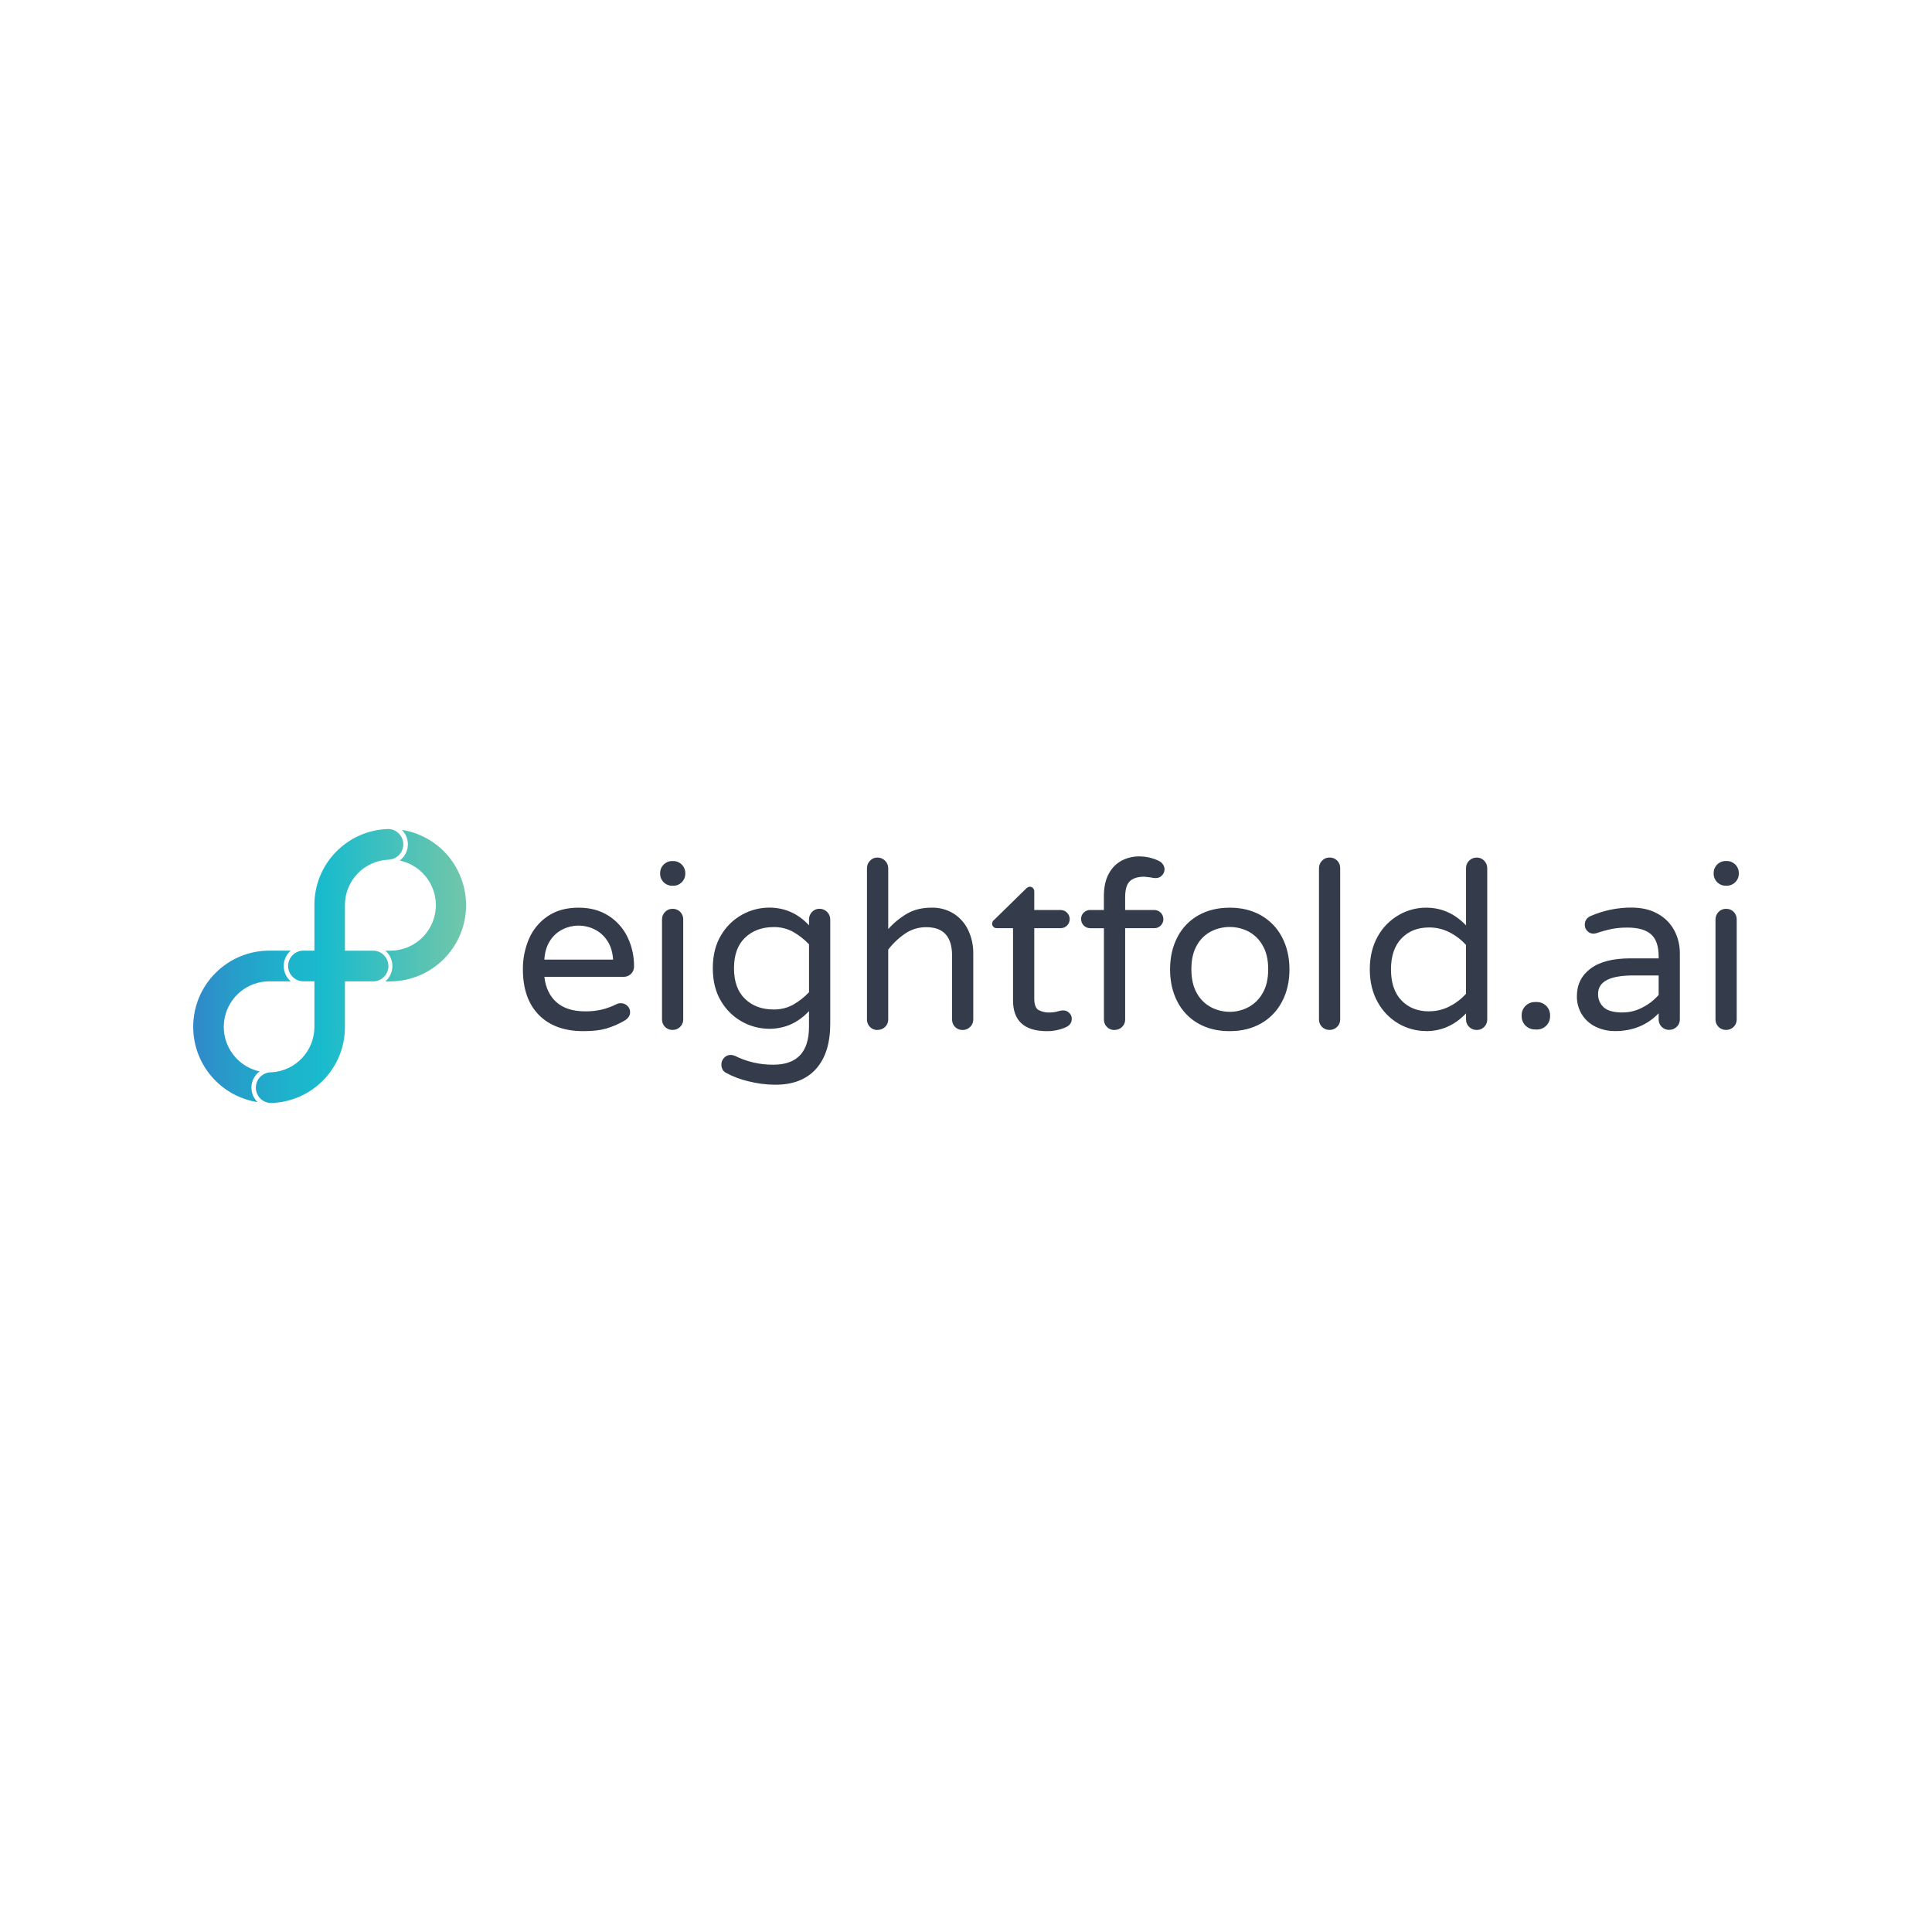 <?xml version="1.0" encoding="UTF-8"?>
<svg id="Credence" xmlns="http://www.w3.org/2000/svg" version="1.1" xmlns:xlink="http://www.w3.org/1999/xlink" viewBox="0 0 200 200">
  <!-- Generator: Adobe Illustrator 29.5.1, SVG Export Plug-In . SVG Version: 2.1.0 Build 141)  -->
  <defs>
    <style>
      .st0 {
        fill: #343c4c;
      }

      .st1 {
        fill: url(#linear-gradient);
      }
    </style>
    <linearGradient id="linear-gradient" x1="824.009" y1="-724.457" x2="824.127" y2="-724.457" gradientTransform="translate(-196918.438 173969.717) scale(239 240)" gradientUnits="userSpaceOnUse">
      <stop offset="0" stop-color="#3186c8"/>
      <stop offset=".18" stop-color="#269fca"/>
      <stop offset=".38" stop-color="#1db4cc"/>
      <stop offset=".5" stop-color="#1abbcd"/>
      <stop offset="1" stop-color="#6fc6aa"/>
    </linearGradient>
  </defs>
  <g id="Layer_2">
    <g id="Layer_1-2">
      <g id="eightfold-logo-_-Varela-Round-_-RGB">
        <path id="eightfold.ai" class="st0" d="M60.38,106.744c-1.962,0-3.494-.559-4.595-1.676s-1.653-2.689-1.655-4.716c-.011-1.085.202-2.161.628-3.16.405-.949,1.075-1.76,1.929-2.339.867-.596,1.936-.893,3.208-.892,1.19,0,2.219.276,3.087.827.855.539,1.54,1.308,1.978,2.218.454.944.685,1.98.675,3.028.018.581-.438,1.067-1.019,1.086-.03.001-.061.001-.091-.001h-8.172c.128,1.125.546,2.002,1.254,2.63.708.628,1.696.943,2.966.945.597.009,1.192-.056,1.773-.193.513-.131,1.01-.317,1.483-.554.135-.066.284-.1.434-.097.251-.003.493.093.675.266.191.171.297.418.29.675,0,.354-.209.651-.626.892-.587.336-1.21.603-1.858.797-.611.176-1.398.264-2.362.264ZM63.467,99.339c-.049-.788-.254-1.447-.616-1.978-.331-.504-.794-.908-1.338-1.169-1.02-.5-2.213-.5-3.232,0-.542.259-1.001.663-1.326,1.169-.354.531-.555,1.19-.603,1.978h7.115ZM69.568,91.693c-.678-.002-1.228-.551-1.231-1.229v-.097c.003-.678.551-1.227,1.229-1.23h.145c.678.003,1.227.552,1.229,1.23v.097c-.003.677-.552,1.226-1.229,1.229h-.143ZM69.616,106.618c-.591.009-1.076-.463-1.085-1.054-0-.01-0-.021,0-.031v-10.342c-.005-.293.107-.576.313-.785.2-.212.48-.33.772-.325.592-.021,1.088.441,1.11,1.033.001.026.001.051,0,.077v10.347c.006.292-.113.572-.326.772-.209.204-.492.315-.784.308ZM80.273,112.291c-.952-.003-1.9-.124-2.822-.362-.816-.19-1.603-.49-2.339-.892-.289-.177-.434-.459-.435-.845 0-.256.1-.502.278-.687.174-.196.426-.306.688-.301.149.004.296.037.434.096,1.236.615,2.599.929,3.979.917,2.459,0,3.689-1.311,3.69-3.932v-1.616c-1.139,1.22-2.513,1.831-4.12,1.831-.965-.004-1.914-.247-2.762-.709-.915-.496-1.677-1.231-2.206-2.127-.579-.941-.869-2.086-.869-3.437s.29-2.496.869-3.437c.529-.896,1.292-1.631,2.206-2.127.847-.462,1.797-.706,2.762-.709,1.607,0,2.982.611,4.123,1.833v-.603c-.005-.293.108-.576.313-.785.2-.212.48-.33.772-.325.613-.001,1.111.494,1.112,1.107,0,.003,0,.006-0.0.009v10.781c0,2.026-.49,3.585-1.471,4.679-.981,1.094-2.381,1.64-4.201,1.64ZM80.079,104.5c.699.015,1.39-.151,2.006-.482.616-.349,1.176-.787,1.664-1.3v-4.964c-.488-.513-1.048-.951-1.664-1.3-.615-.33-1.304-.496-2.002-.482-1.205,0-2.19.366-2.955,1.097-.764.731-1.146,1.787-1.145,3.167,0,1.383.382,2.44,1.146,3.172s1.749,1.096,2.953,1.092h-.004ZM90.834,106.628c-.592.008-1.078-.466-1.086-1.058-0-.009-0-.018-0-.027v-15.658c-.005-.293.108-.575.314-.784.2-.216.483-.336.778-.329.612.002,1.107.498,1.109,1.11v6.297c.569-.641,1.237-1.186,1.978-1.616.709-.402,1.545-.603,2.508-.603.812-.02,1.613.198,2.303.626.65.418,1.169,1.012,1.495,1.712.351.747.528,1.563.519,2.388v6.855c.006.292-.113.572-.326.772-.209.205-.491.318-.784.313-.591.009-1.076-.463-1.085-1.054-0-.01-0-.021,0-.031v-6.614c0-1.962-.884-2.943-2.653-2.943-.766-.011-1.518.207-2.158.628-.685.464-1.292,1.033-1.798,1.688v7.236c.005.292-.113.572-.325.772-.209.204-.492.315-.784.308l-.006.009ZM108.39,106.746c-2.347,0-3.521-1.061-3.521-3.184v-7.479h-1.707c-.252.001-.457-.202-.459-.454,0-.001,0-.002,0-.002.002-.164.083-.317.217-.41l3.28-3.208c.103-.124.25-.202.41-.217.125-.002.244.051.326.145.086.091.134.212.132.337v1.928h2.725c.522.002.944.427.942.949-.001.244-.097.479-.267.654-.175.184-.421.285-.675.278h-2.725v7.284c0,.63.149,1.028.447,1.194.345.18.731.267,1.12.253.327-0.0.653-.049.966-.144.064-.017.132-.032.204-.048.092-.017.185-.025.278-.024.227.001.444.092.603.253.172.158.268.381.265.615,0,.37-.184.652-.554.845-.626.289-1.308.437-1.997.434l-.011.002ZM115.363,106.628c-.592.008-1.078-.466-1.086-1.058-0-.009-0-.018-0-.027v-9.455h-1.418c-.522,0-.945-.423-.945-.945-.008-.254.093-.5.277-.676.177-.173.416-.268.663-.265h1.418v-1.399c0-.964.173-1.756.519-2.375.303-.577.774-1.048,1.351-1.351.544-.279,1.146-.424,1.757-.422.728-.007,1.447.159,2.099.482.161.082.298.204.397.355.102.144.157.317.157.494.001.24-.095.47-.265.639-.16.177-.389.277-.628.275-.187-.001-.373-.025-.554-.072-.386-.048-.603-.072-.651-.072-.659,0-1.154.152-1.483.457-.329.305-.494.86-.495,1.664v1.325h3.015c.522.001.944.426.943.948-.001.245-.096.48-.267.656-.176.184-.422.285-.676.278h-3.015v9.455c.006.292-.112.572-.325.772-.209.204-.492.315-.784.308l-.004.009ZM127.299,106.746c-1.239,0-2.324-.265-3.256-.795-.926-.523-1.676-1.308-2.158-2.256-.507-.973-.76-2.086-.76-3.34s.253-2.367.76-3.341c.483-.949,1.235-1.734,2.163-2.257.932-.53,2.019-.795,3.262-.795,1.222,0,2.299.265,3.231.795.927.525,1.681,1.309,2.171,2.255.514.974.771,2.088.772,3.341.001,1.254-.256,2.367-.772,3.34-.489.947-1.244,1.731-2.171,2.256-.936.531-2.013.796-3.231.795l-.011.002ZM127.299,104.744c.658 0,1.306-.157,1.891-.459.63-.328,1.152-.831,1.502-1.449.394-.659.591-1.495.591-2.508,0-.997-.197-1.825-.591-2.482-.346-.615-.864-1.115-1.491-1.438-.587-.293-1.235-.446-1.891-.446-.665-.002-1.321.15-1.917.446-.627.32-1.143.82-1.483,1.436-.386.658-.579,1.485-.579,2.482,0,1.012.193,1.848.579,2.508.342.617.857,1.12,1.483,1.447.593.305,1.25.463,1.917.461l-.011.002ZM137.626,106.618c-.592.008-1.078-.466-1.086-1.058-0-.009-0-.018-0-.027v-15.649c-.005-.293.108-.575.314-.784.199-.214.479-.334.772-.329.592-.021,1.088.442,1.109,1.034.001.025.001.051-0.0.076v15.656c.006.292-.112.572-.325.772-.209.204-.492.315-.784.308ZM147.634,106.736c-.996.001-1.974-.261-2.836-.76-.913-.526-1.664-1.294-2.171-2.218-.552-.973-.827-2.111-.827-3.413s.276-2.44.827-3.413c.509-.922,1.261-1.687,2.175-2.211.862-.499,1.84-.761,2.836-.76,1.576,0,2.951.611,4.125,1.833v-5.909c-.009-.299.109-.589.325-.797.209-.205.491-.318.784-.313.292-.006.573.113.772.326.206.208.32.491.314.784v15.653c.007.592-.467,1.078-1.059,1.085-.009 0-.018 0-.027-0-.293.005-.575-.108-.784-.313-.212-.2-.33-.48-.325-.772v-.628c-1.174,1.222-2.549,1.833-4.125,1.833l-.004-.007ZM147.949,104.686c.725.004,1.44-.166,2.086-.494.65-.329,1.234-.775,1.724-1.314v-5.058c-.49-.54-1.074-.985-1.724-1.314-.646-.329-1.361-.498-2.086-.495-1.191,0-2.147.378-2.871,1.135-.723.756-1.085,1.826-1.085,3.21,0,1.383.362,2.452,1.085,3.208.723.756,1.68,1.133,2.871,1.131v-.007ZM158.873,106.567c-.745-.003-1.348-.606-1.351-1.351v-.135c.004-.744.606-1.347,1.351-1.351h.236c.746.002,1.35.605,1.354,1.351v.144c-.003.745-.605,1.348-1.35,1.351l-.241-.009ZM167.169,106.736c-.68.006-1.352-.142-1.965-.434-.589-.277-1.087-.717-1.435-1.267-.359-.574-.543-1.24-.531-1.917,0-1.19.47-2.138,1.411-2.846.941-.708,2.32-1.062,4.136-1.064h2.919v-.193c0-1.061-.262-1.825-.785-2.292-.523-.466-1.339-.7-2.448-.7-.546-.006-1.091.043-1.627.144-.535.113-1.063.258-1.58.435-.102.028-.207.044-.313.048-.237.002-.464-.094-.628-.266-.174-.171-.27-.407-.265-.651,0-.433.209-.739.626-.917,1.318-.568,2.738-.863,4.173-.867,1.109,0,2.045.225,2.809.675.721.406,1.308,1.014,1.688,1.749.364.721.55,1.519.544,2.327v6.826c.006.292-.113.572-.326.772-.209.205-.491.318-.784.313-.591.009-1.076-.463-1.085-1.054-0-.01-0-.021,0-.031v-.628c-1.191,1.228-2.703,1.842-4.536,1.842v-.007ZM167.989,104.807c.716-.002,1.42-.18,2.05-.518.63-.324,1.194-.761,1.664-1.291v-2.019h-2.63c-2.428,0-3.641.635-3.641,1.905-.02.531.196,1.043.591,1.398.394.355,1.049.531,1.965.531v-.007ZM178.626,91.688c-.677-.003-1.226-.552-1.229-1.229v-.097c.003-.678.551-1.227,1.229-1.23h.145c.678.003,1.227.552,1.229,1.23v.097c-.003.677-.552,1.226-1.229,1.229h-.145ZM178.673,106.618c-.591.009-1.076-.463-1.085-1.054-0-.01-0-.021,0-.031v-10.342c-.005-.293.107-.576.313-.785.2-.212.48-.33.772-.325.592-.021,1.089.443,1.11,1.035.001.025.001.05,0,.075v10.347c.006.292-.113.572-.326.772-.209.204-.492.315-.784.308Z"/>
        <g id="eightfold-logo-_-mark">
          <path id="Shape" class="st1" d="M38.621,101.587h-2.913v4.713c.013,4.265-3.378,7.762-7.642,7.882-.878-.005-1.586-.72-1.581-1.598.005-.851.679-1.547,1.529-1.58h.1c2.491-.145,4.436-2.209,4.433-4.704v-4.713h-1.174c-.878-.024-1.57-.755-1.546-1.632.023-.844.702-1.523,1.546-1.546h1.174v-4.707c-.012-4.278,3.397-7.781,7.674-7.884.877.033,1.561.772,1.528,1.649-.033.858-.74,1.535-1.599,1.529-2.497.138-4.449,2.206-4.443,4.706v4.712h2.913c.878.001,1.589.713,1.589,1.591-.001.877-.711,1.588-1.589,1.589v-.006ZM26.027,112.596c-0-.664.315-1.289.849-1.684-2.545-.556-4.157-3.07-3.602-5.615.471-2.155,2.373-3.697,4.579-3.71h2.245c-.878-.756-.976-2.081-.219-2.959.068-.078.141-.152.219-.219h-2.245c-4.357.021-7.873,3.57-7.852,7.927.018,3.868,2.837,7.152,6.658,7.756-.403-.394-.63-.933-.631-1.496ZM41.598,85.907c.825.814.835,2.143.021,2.968-.075.076-.155.146-.241.21,2.548.538,4.178,3.039,3.64,5.588-.461,2.184-2.389,3.745-4.621,3.742h-.503c.878.759.974,2.086.215,2.964-.066.077-.138.149-.215.215h.503c4.357-.021,7.872-3.57,7.851-7.926-.005-1.038-.215-2.064-.617-3.021-1.047-2.524-3.333-4.32-6.033-4.739Z"/>
        </g>
      </g>
    </g>
  </g>
</svg>